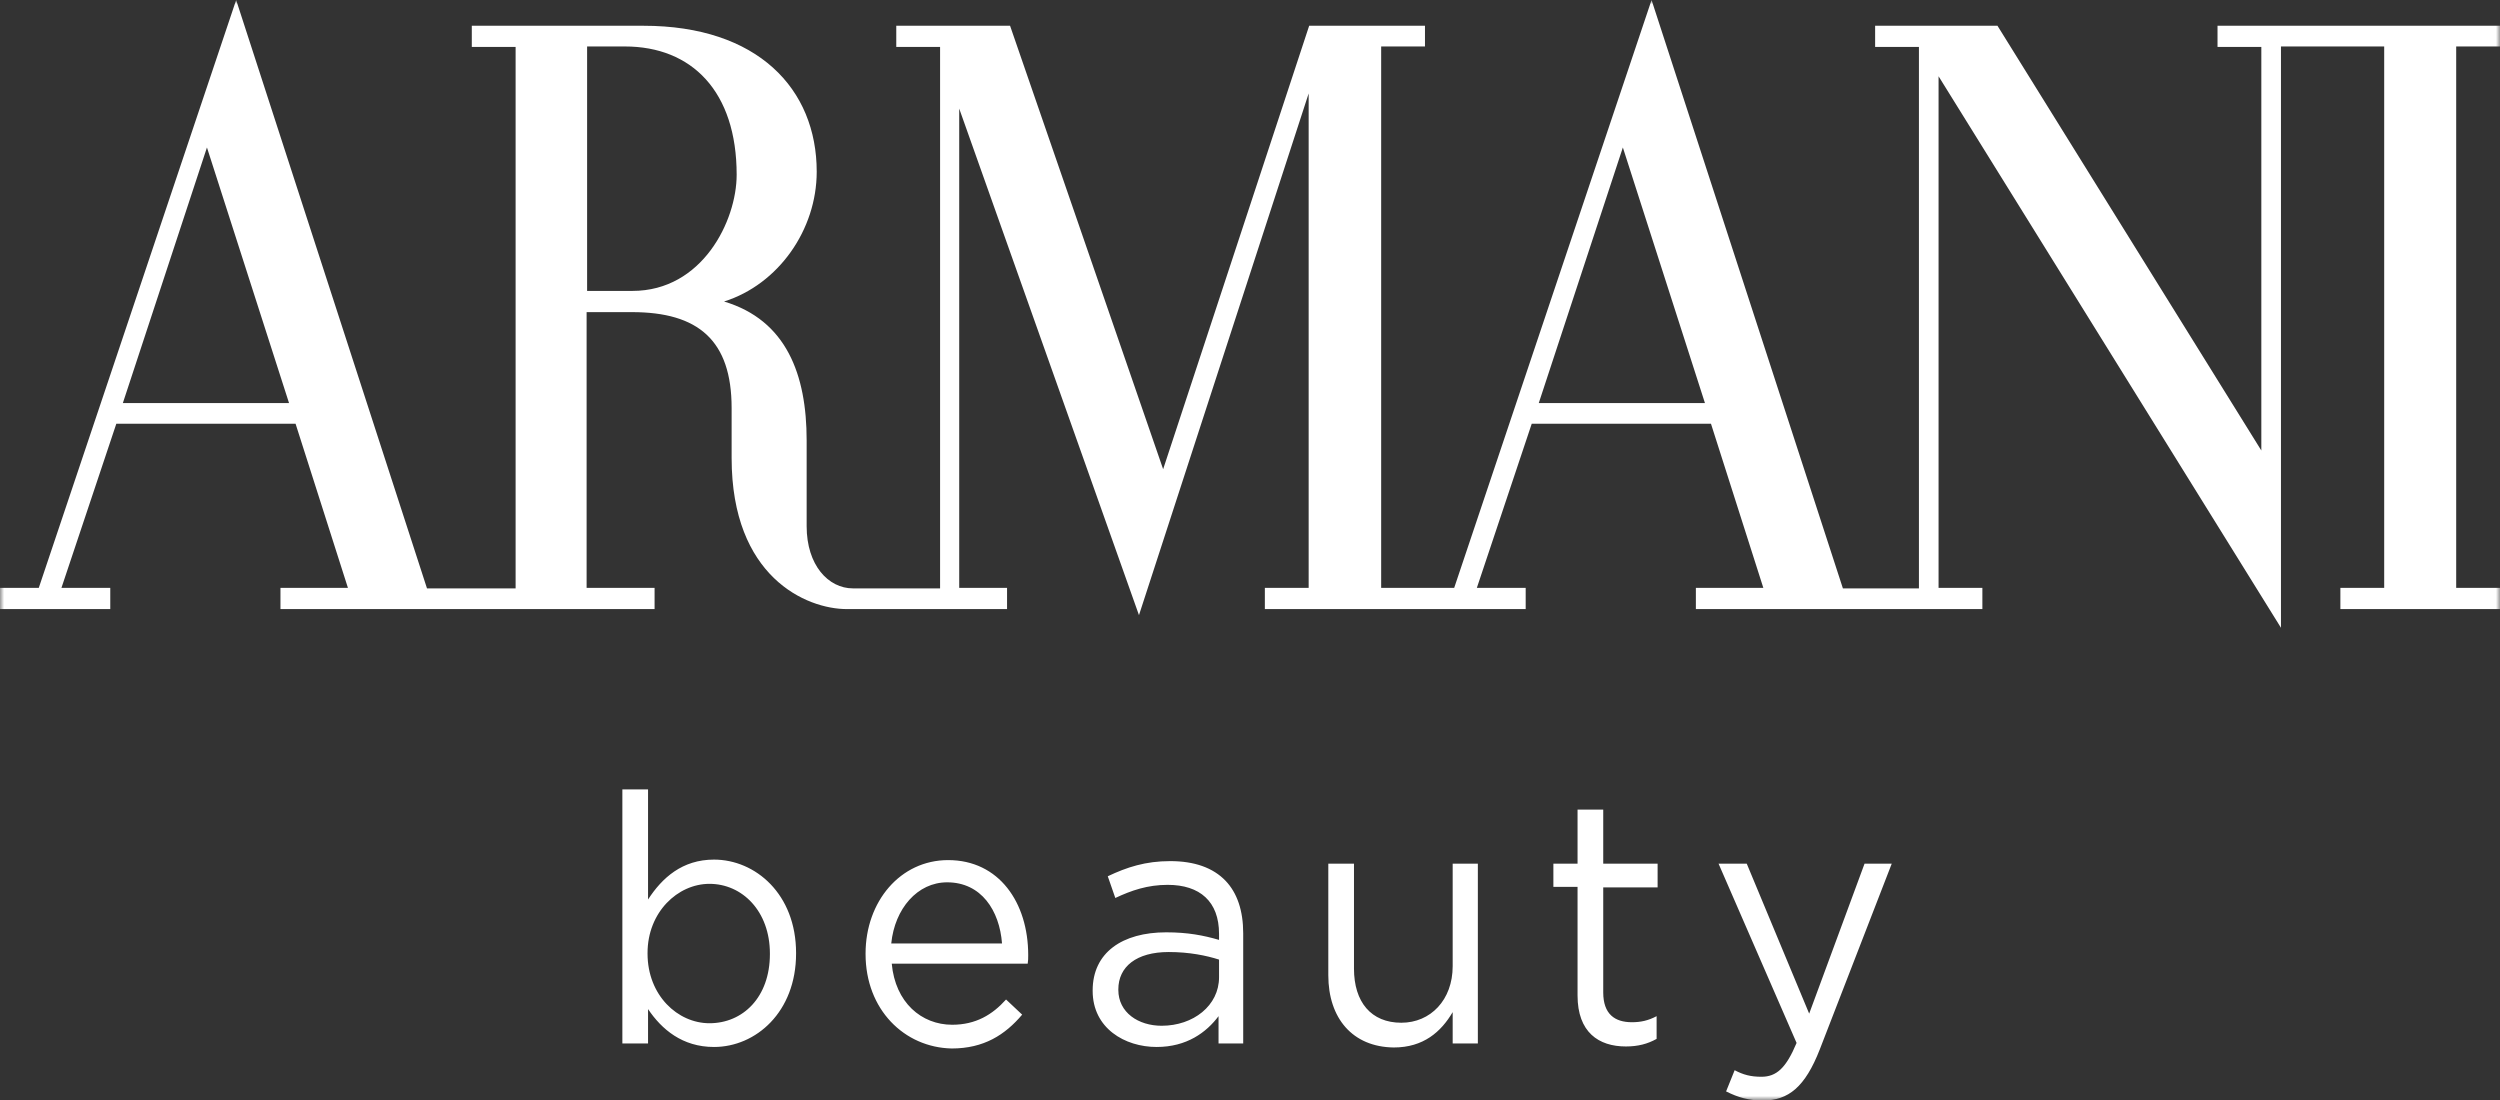 <svg width="300" height="132" viewBox="0 0 300 132" fill="none" xmlns="http://www.w3.org/2000/svg">
<rect x="0" y="0" width="300" height="132" fill="#333333" stroke="none"/>
<g clip-path="url(#clip0_929_3564)">
<mask id="mask0_929_3564" style="mask-type:luminance" maskUnits="userSpaceOnUse" x="0" y="0" width="300" height="132">
<path d="M300 0H0V132H300V0Z" fill="white"/>
</mask>
<g mask="url(#mask0_929_3564)">
<path fill-rule="evenodd" clip-rule="evenodd" d="M92.388 114.485V114.425C92.388 109.334 89.064 106.061 85.137 106.061C81.33 106.061 77.705 109.455 77.705 114.364V114.425C77.705 119.455 81.33 122.788 85.137 122.788C89.125 122.788 92.388 119.697 92.388 114.485ZM77.765 121.091V125.212H74.684V94.728H77.765V107.94C79.457 105.334 81.874 103.152 85.681 103.152C90.635 103.152 95.529 107.273 95.529 114.364V114.425C95.529 121.455 90.696 125.637 85.681 125.637C81.874 125.637 79.397 123.515 77.765 121.091ZM120.243 113.212C119.941 109.273 117.765 105.879 113.657 105.879C110.092 105.879 107.373 109.031 106.95 113.212H120.243ZM103.868 114.485V114.425C103.868 108.182 108.037 103.212 113.777 103.212C119.88 103.212 123.385 108.303 123.385 114.606C123.385 115.031 123.385 115.273 123.324 115.637H107.01C107.433 120.303 110.575 122.97 114.261 122.97C117.101 122.97 119.095 121.758 120.726 119.94L122.66 121.758C120.605 124.182 118.067 125.818 114.2 125.818C108.521 125.697 103.868 121.152 103.868 114.485ZM146.285 117.273V115.152C144.774 114.667 142.72 114.243 140.243 114.243C136.376 114.243 134.2 116 134.2 118.728V118.788C134.2 121.515 136.617 123.091 139.397 123.091C143.203 123.091 146.285 120.667 146.285 117.273ZM131.119 118.909V118.849C131.119 114.303 134.684 111.879 139.941 111.879C142.539 111.879 144.412 112.243 146.285 112.788V112.061C146.285 108.182 143.989 106.182 140.122 106.182C137.705 106.182 135.771 106.849 133.838 107.758L132.932 105.152C135.228 104.061 137.463 103.334 140.424 103.334C143.324 103.334 145.56 104.121 147.071 105.697C148.46 107.152 149.185 109.273 149.185 112V125.212H146.225V121.94C144.774 123.879 142.418 125.637 138.793 125.637C134.986 125.637 131.119 123.394 131.119 118.909ZM159.397 117.031V103.637H162.478V116.243C162.478 120.243 164.533 122.728 168.158 122.728C171.663 122.728 174.321 120 174.321 115.94V103.637H177.342V125.212H174.321V121.455C172.932 123.818 170.817 125.697 167.252 125.697C162.297 125.637 159.397 122.182 159.397 117.031ZM189.306 119.455V106.425H186.406V103.637H189.306V97.152H192.388V103.637H198.913V106.485H192.388V119.091C192.388 121.697 193.777 122.667 195.832 122.667C196.859 122.667 197.765 122.485 198.793 121.94V124.667C197.705 125.273 196.557 125.576 195.107 125.576C191.844 125.576 189.306 123.879 189.306 119.455ZM223.747 103.637H227.01L218.37 125.94C216.617 130.425 214.623 132.061 211.542 132.061C209.85 132.061 208.581 131.697 207.131 130.97L208.158 128.425C209.185 128.97 210.092 129.212 211.361 129.212C213.173 129.212 214.321 128.182 215.59 125.152L206.225 103.637H209.608L217.101 121.637L223.747 103.637Z" fill="white"/>
<path d="M300 5.576V3.091H266.103V5.636H271.36V54.061L239.698 3.091H225.015V5.636H230.272V70.606H221.148L198.187 0L174.502 70.546H165.74V5.576H170.997V3.091H157.1L139.577 56.303L121.208 3.091H107.553V5.636H112.81V70.606H102.356C99.396 70.606 96.798 67.818 96.798 63.151V52.849C96.798 44.97 94.381 38.424 86.888 36.182C93.414 34.121 98.006 27.576 98.006 20.606C98.006 10.667 90.937 3.091 77.221 3.091H56.616V5.636H61.873V70.606H51.239L28.338 0L4.653 70.546H0V73.091H13.233V70.546H7.372L13.958 50.849H35.468L41.752 70.546H33.656V73.091H78.55V70.546H70.393V37.455H75.831C83.807 37.455 87.795 40.849 87.795 48.97V54.97C87.795 69.212 96.737 73.091 101.631 73.091H120.846V70.546H115.106V13.03L136.677 73.818L157.039 11.212V70.546H151.782V73.091H183.082V70.546H177.221L183.807 50.849H205.317L211.601 70.546H203.505V73.091H237.885V70.546H232.628V9.152L273.716 75.333V5.576H286.103V70.546H280.846V73.091H300V70.546H294.743V5.576H300ZM14.743 48.364L24.834 17.697L34.683 48.364H14.743ZM75.891 34.909H70.453V5.576H74.985C83.021 5.576 88.399 10.97 88.399 20.97C88.399 26.485 84.29 34.909 75.891 34.909ZM184.653 48.364L194.743 17.697L204.592 48.364H184.653Z" fill="white"/>
</g>
</g>
<defs>
<clipPath id="clip0_929_3564">
<rect width="300" height="132" fill="white"/>
</clipPath>
</defs>
</svg>
